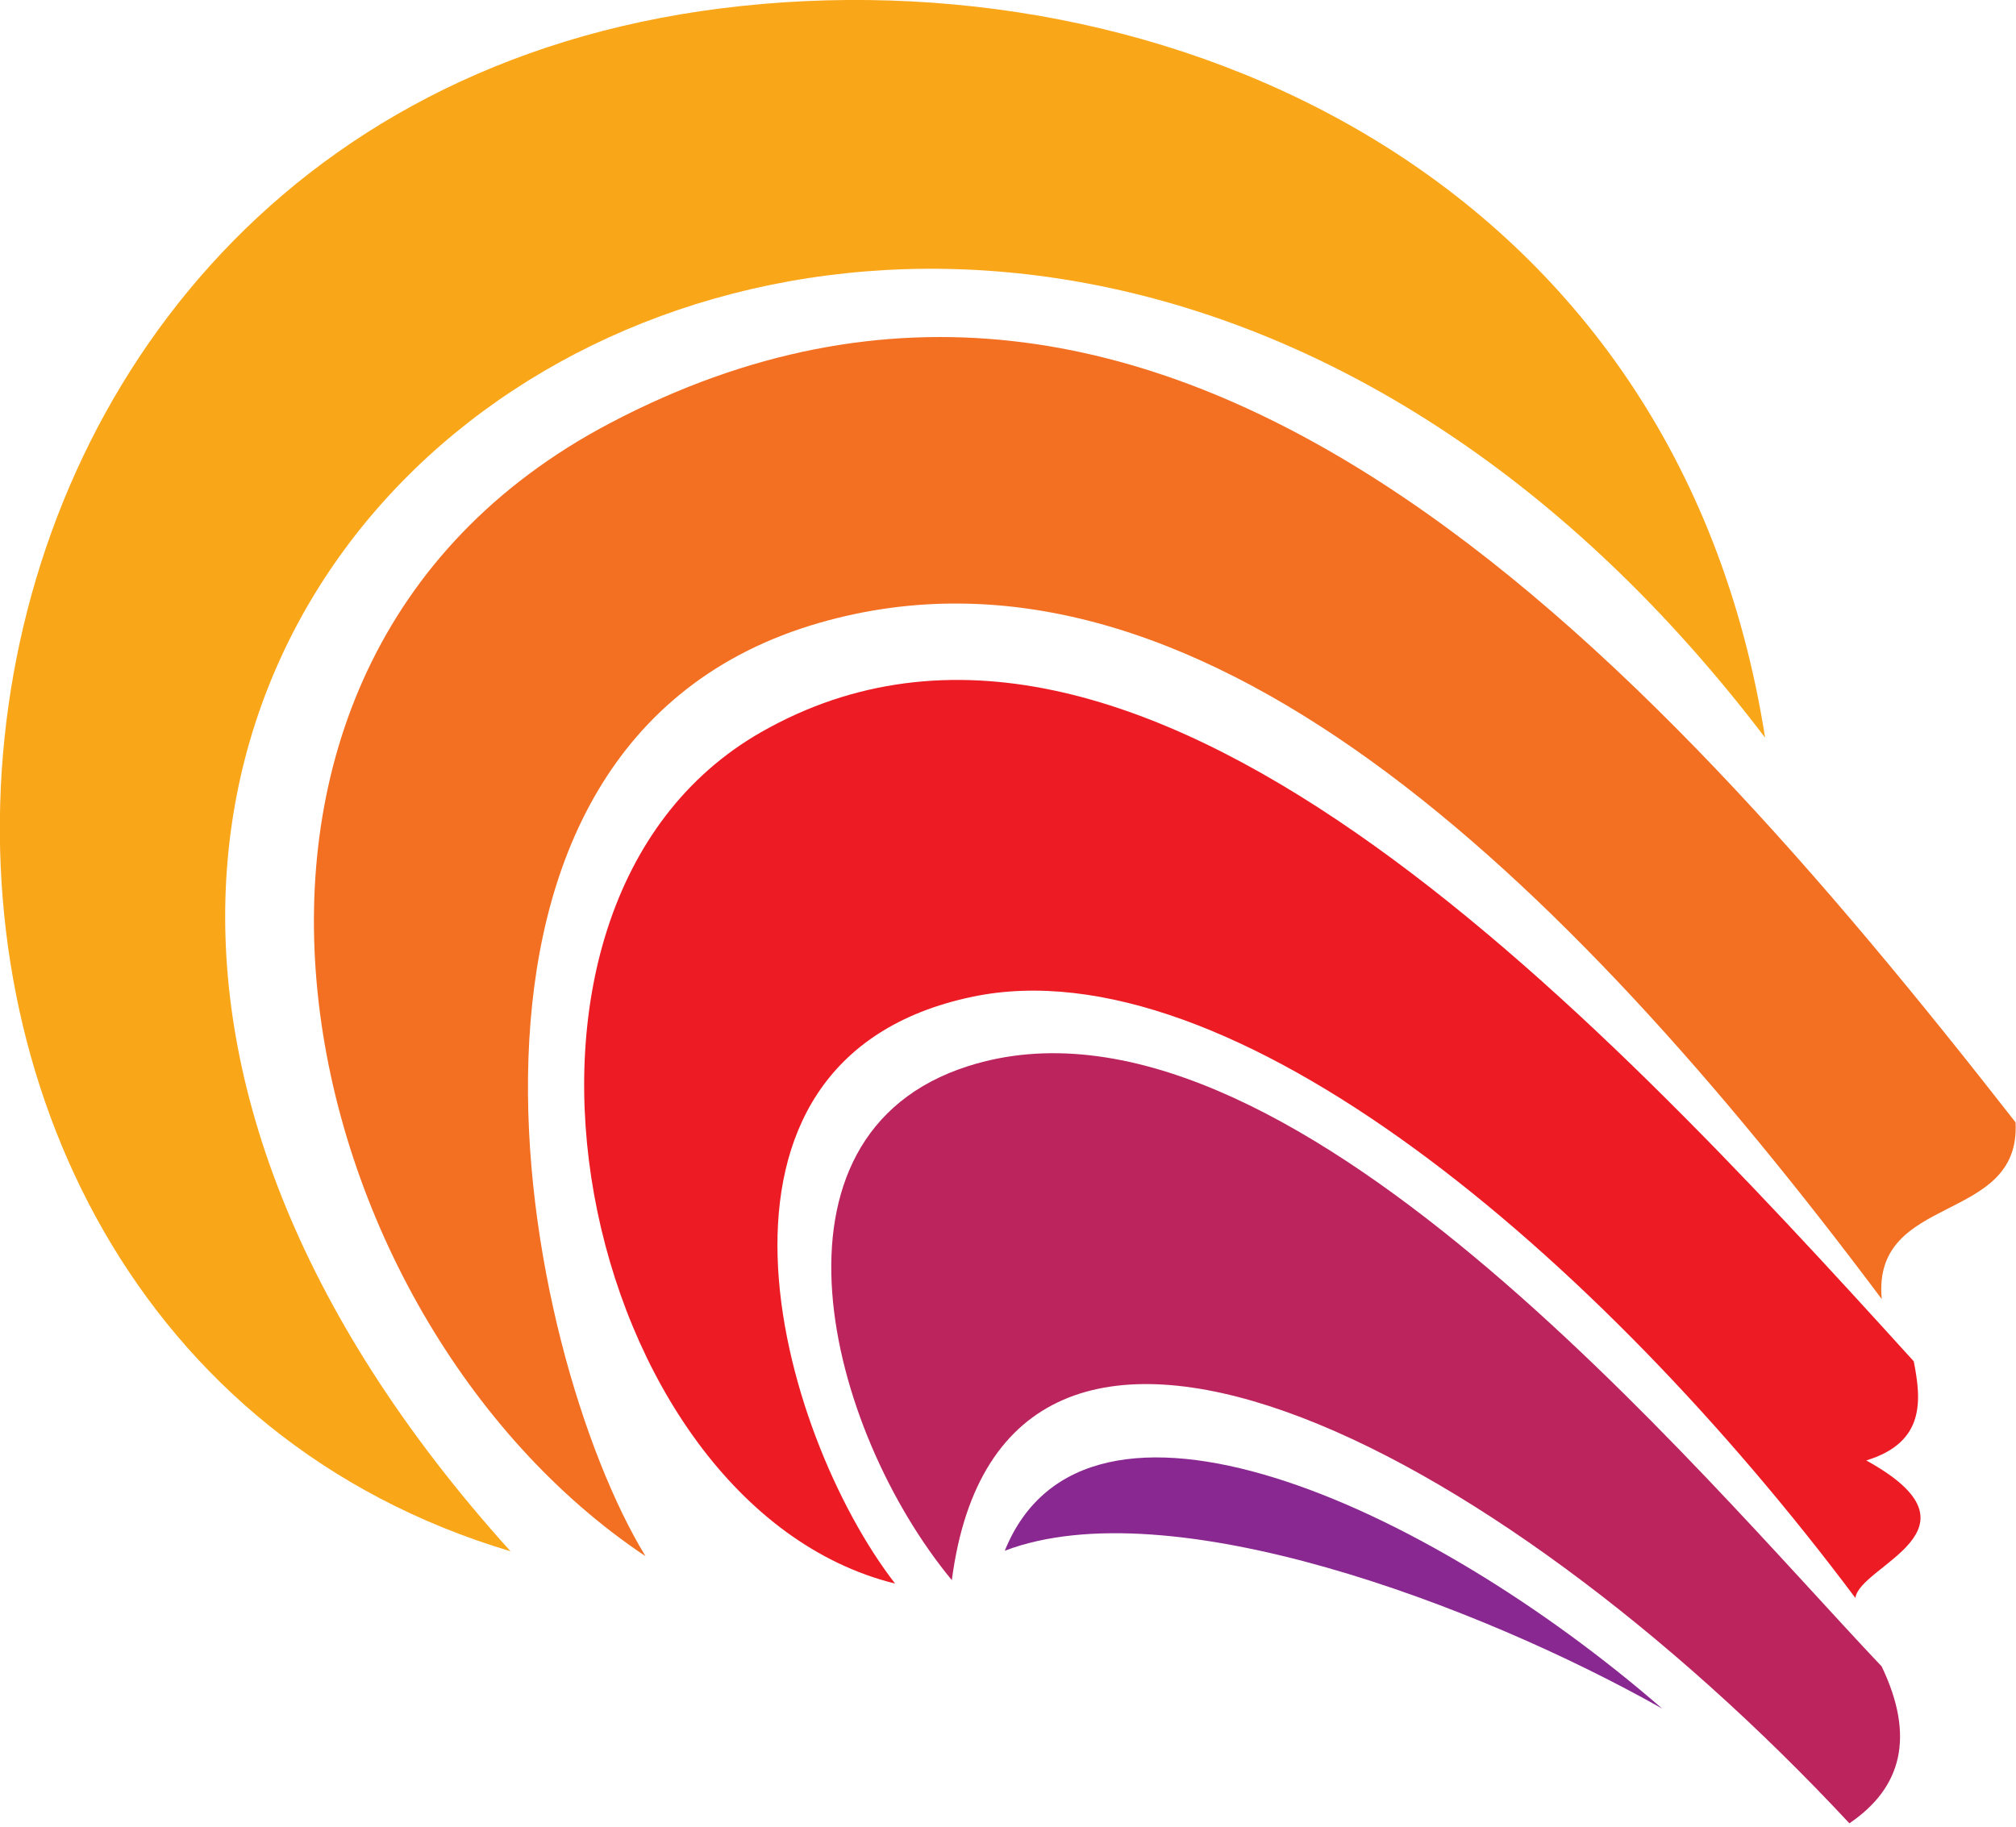 <?xml version="1.0" encoding="utf-8"?>
<!-- Generator: Adobe Illustrator 23.0.1, SVG Export Plug-In . SVG Version: 6.00 Build 0)  -->
<svg width="100%" height="100%" viewBox="0 0 492 446" version="1.1" xmlns="http://www.w3.org/2000/svg" xmlns:xlink="http://www.w3.org/1999/xlink" xml:space="preserve" xmlns:serif="http://www.serif.com/" style="fill-rule:evenodd;clip-rule:evenodd;stroke-linejoin:round;stroke-miterlimit:2;">
    <g transform="matrix(4.167,0,0,4.167,430.768,123.677)">
        <path d="M0,13.529C-46.525,-47.659 -124.559,4.6 -73.477,61.188C-117.208,48.135 -112.886,-22.668 -61.134,-29.191C-35.066,-32.476 -5.18,-19.408 0,13.529" style="fill:rgb(250,166,25);"/>
    </g>
    <g transform="matrix(4.167,0,0,4.167,491.889,137.619)">
        <path d="M0,32.717C-22.01,4.529 -49.681,-25.412 -82.312,-8.243C-109.787,6.211 -101.209,44.143 -80.239,58.129C-87.526,46.189 -94.639,10.508 -70.021,3.448C-48.201,-2.808 -26.563,18.043 -7.837,43.068C-8.419,36.805 0.327,38.723 0,32.717" style="fill:rgb(243,111,33);"/>
    </g>
    <g transform="matrix(4.167,0,0,4.167,467.047,184.511)">
        <path d="M0,35.462C-18.967,14.539 -45.621,-13.863 -67.49,-1.401C-85.578,8.906 -78.14,43.912 -59.66,48.481C-66.473,39.671 -72.707,17.772 -55.113,14.104C-40.045,10.963 -18.492,29.181 -3.418,49.325C-3.174,47.402 4.608,45.343 -2.781,41.269C0.701,40.206 0.441,37.711 0,35.462" style="fill:rgb(237,28,36);"/>
    </g>
    <g transform="matrix(0.385,-4.149,-4.149,-0.385,403.846,213.426)">
        <path d="M-44.97,-17.518C-34.623,-5.715 -7.387,21.285 -14.898,39.003C-20.087,51.242 -36.855,45.256 -44.97,37.175C-22.01,36.319 -33.771,6.52 -54.296,-16.485C-51.951,-19.337 -48.902,-19.87 -44.97,-17.518" style="fill:rgb(188,36,94);"/>
    </g>
    <g transform="matrix(4.167,0,0,4.167,405.638,329.864)">
        <path d="M0,20.92C-13.85,8.891 -33.778,0 -38.498,11.674C-28.854,8.015 -10.699,14.882 0,20.92" style="fill:rgb(137,40,144);"/>
    </g>
</svg>
